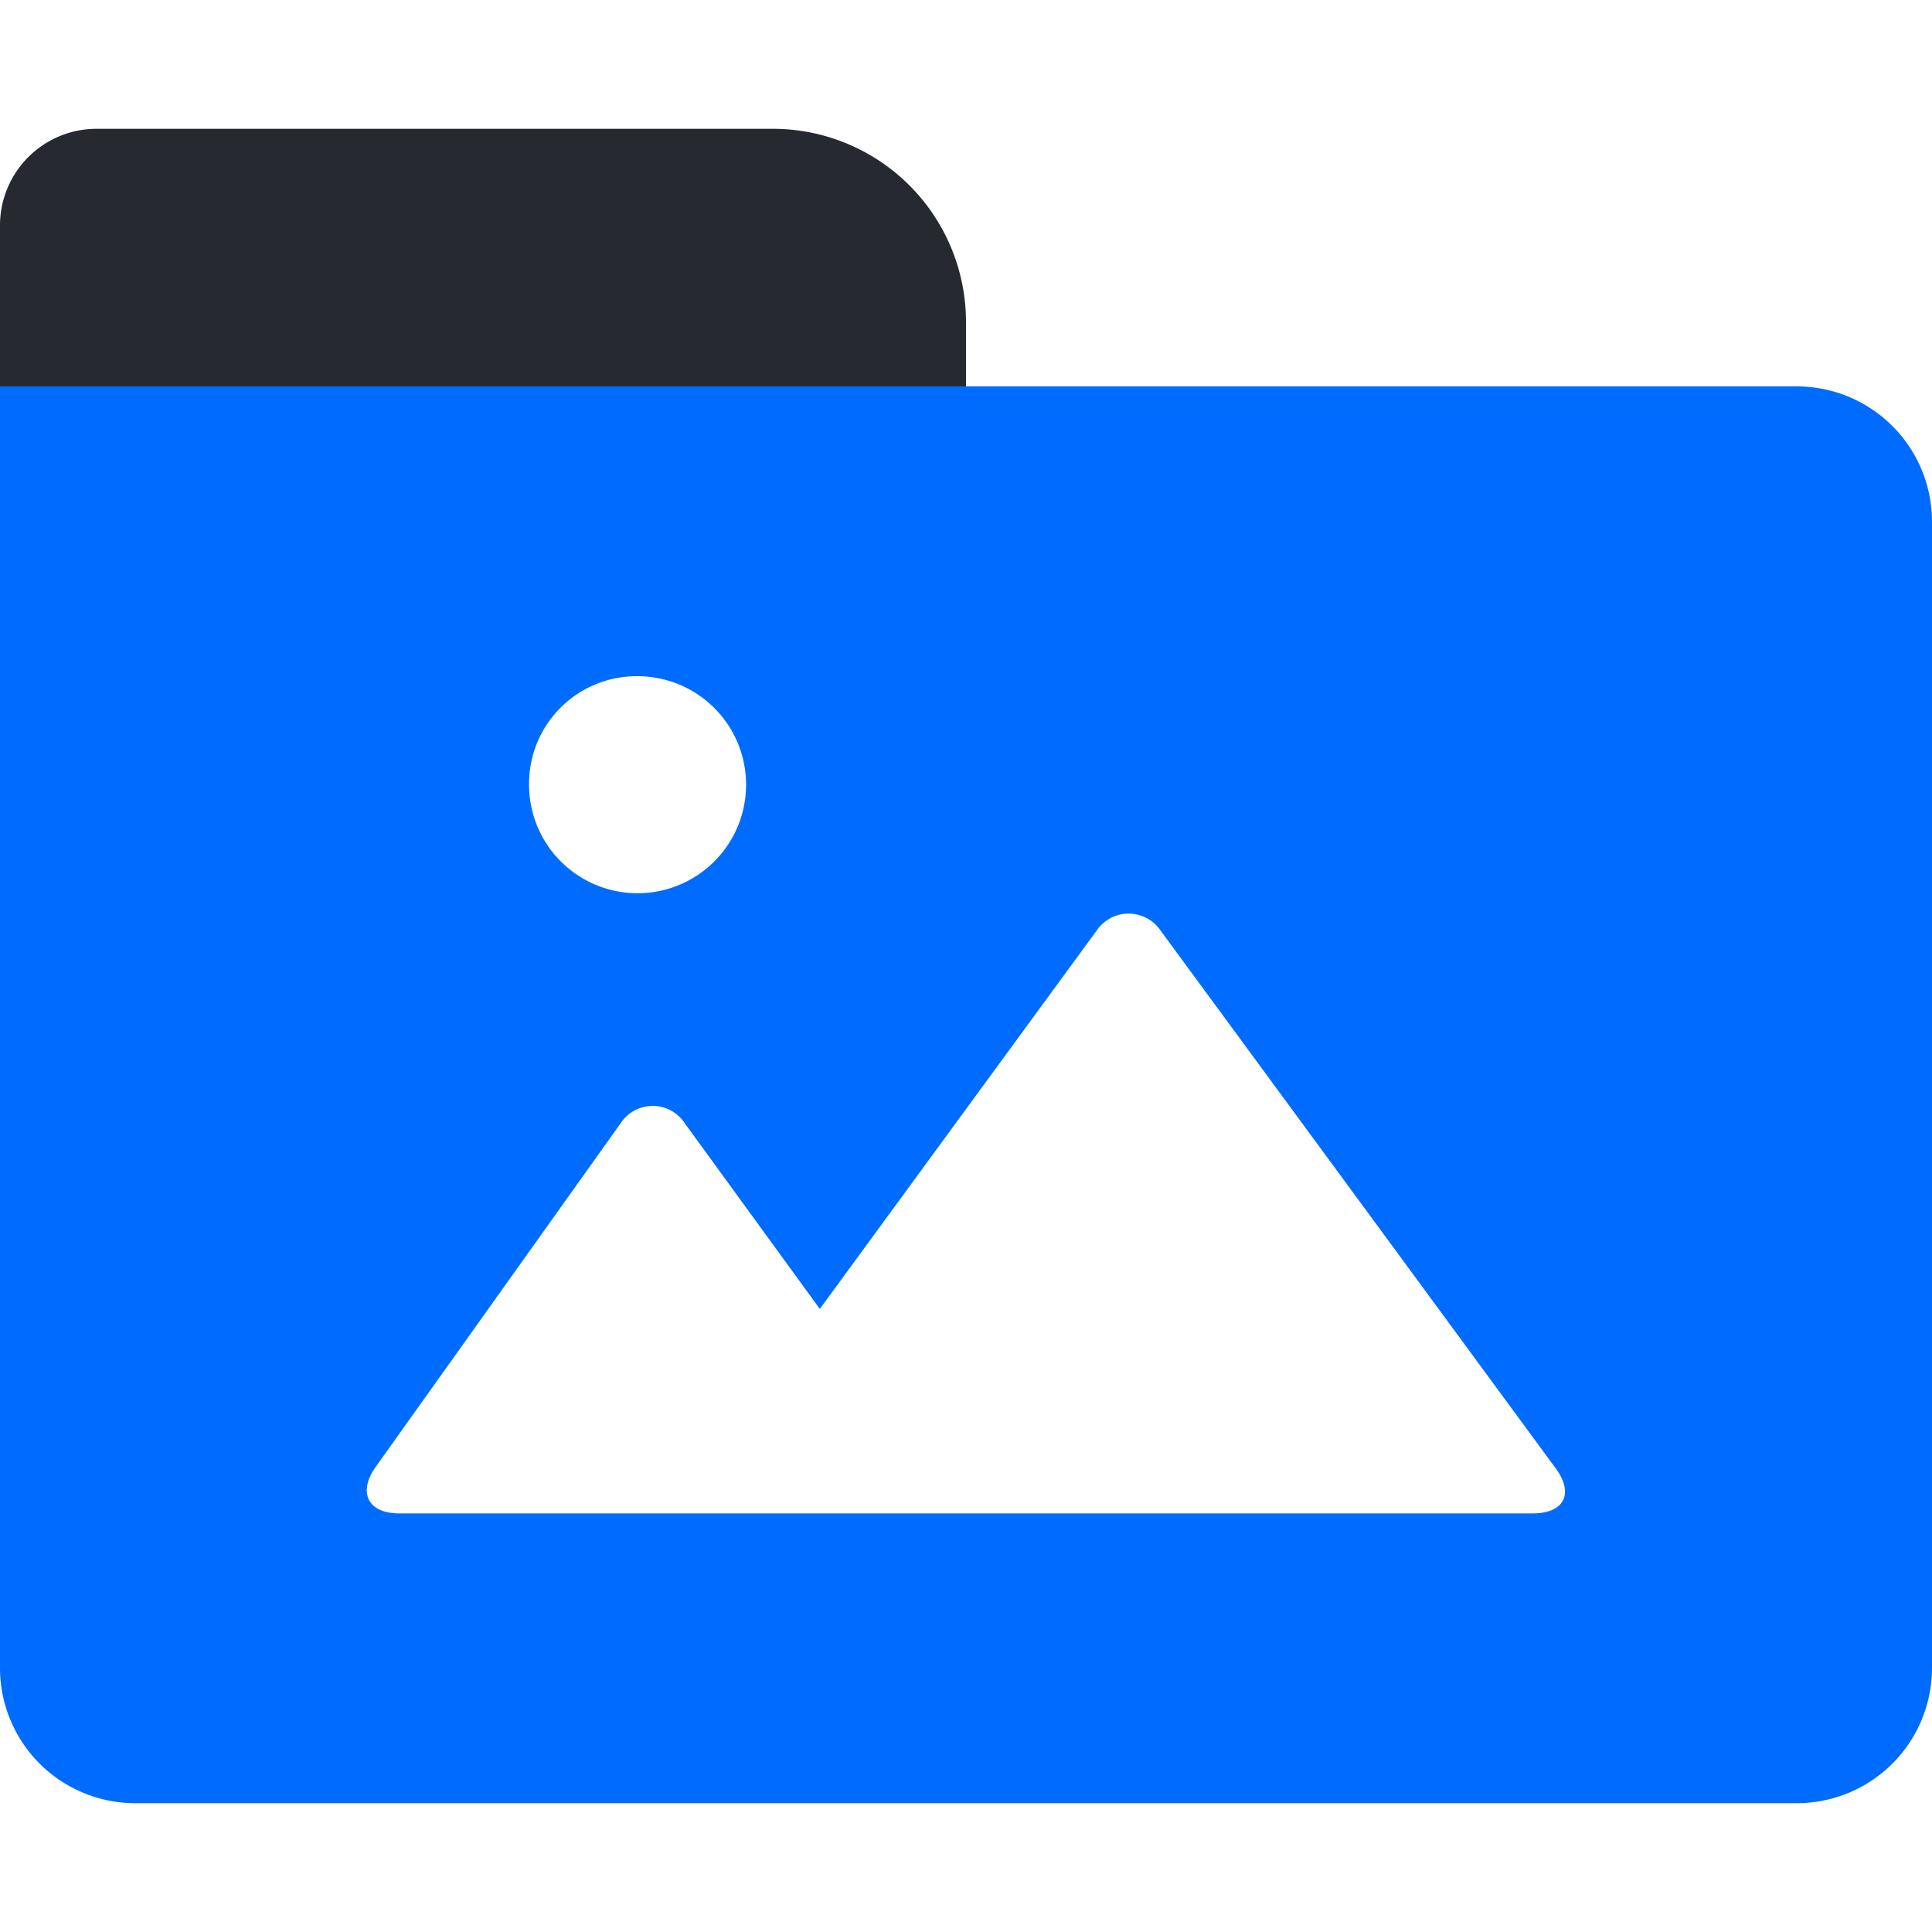 <svg xmlns="http://www.w3.org/2000/svg" viewBox="0 0 60 60"><defs><style>.cls-1{fill:#262a30;}.cls-2{fill:none;}.cls-3{fill:#006cff;}</style></defs><title>多种格式</title><g id="图层_2" data-name="图层 2"><g id="图层_1-2" data-name="图层 1"><path class="cls-1" d="M3,4H24a6,6,0,0,1,6,6v2a0,0,0,0,1,0,0H0a0,0,0,0,1,0,0V7A3,3,0,0,1,3,4Z"/><rect class="cls-2" width="60" height="60"/><path class="cls-3" d="M55.8,12H0V51.8A4.2,4.2,0,0,0,4.2,56H55.8A4.2,4.2,0,0,0,60,51.8V16.2A4.2,4.2,0,0,0,55.8,12Zm-36,9a3.37,3.37,0,1,1-3.37,3.36A3.34,3.34,0,0,1,19.8,21ZM47.6,47H12.4c-1,0-1.27-.67-.75-1.42l7.62-10.69a1.19,1.19,0,0,1,2,0l4.19,5.76,8.59-11.74a1.2,1.2,0,0,1,2,0L48.35,45.65C48.87,46.4,48.57,47,47.6,47Z"/></g></g></svg>